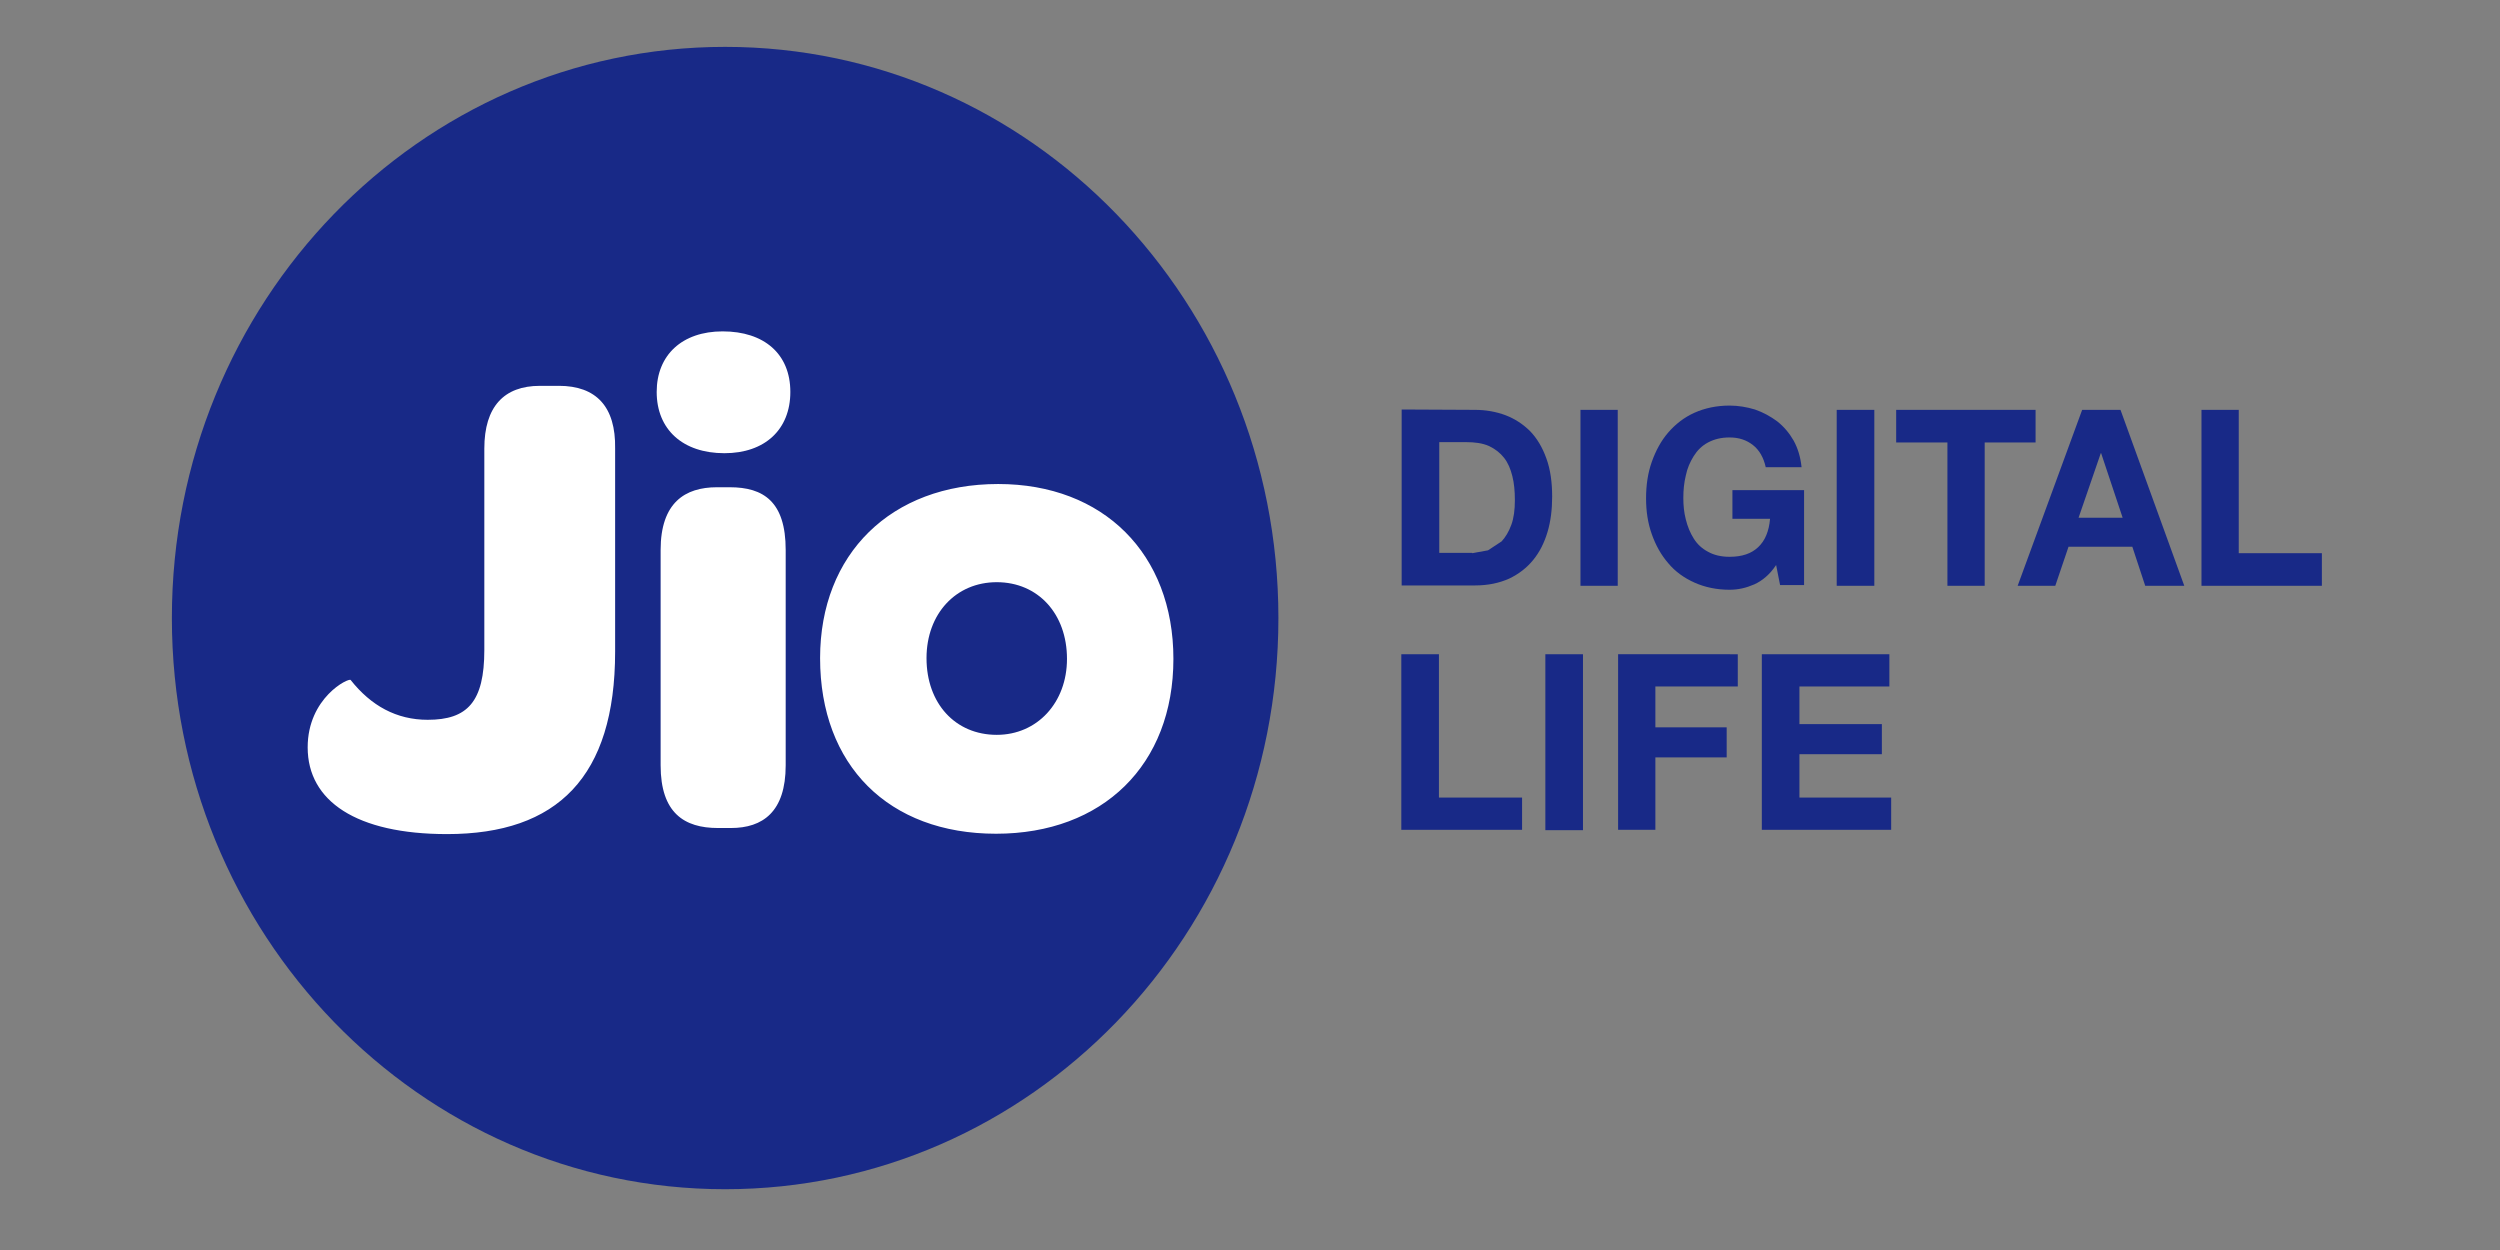 <svg fill="none" height="80" viewBox="0 0 160 80" width="160" xmlns="http://www.w3.org/2000/svg"><rect x="0" y="0" width="160" height="80" fill="#808080" stroke="none"/><path d="m46.409 3c-19.562 0-35.409 16.351-35.409 36.555 0 20.181 15.847 36.555 35.409 36.555 19.562 0 35.409-16.351 35.409-36.555s-15.847-36.555-35.409-36.555z" fill="#182987"/><path d="m35.768 24.694h-1.216c-2.293 0-3.555 1.33-3.555 4.013v12.888c0 3.325-1.078 4.472-3.623 4.472-1.995 0-3.623-.894-4.931-2.546-.115-.161-2.752 1.124-2.752 4.311 0 3.44 3.119 5.55 8.921 5.55 7.063 0 10.756-3.669 10.756-11.673v-13.003c.046-2.683-1.216-4.013-3.6-4.013zm10.939 6.49h-.826c-2.041 0-3.601.986-3.601 4.013v13.783c0 3.05 1.514 4.013 3.669 4.013h.826c2.041 0 3.509-1.032 3.509-4.013v-13.783c0-3.096-1.422-4.013-3.578-4.013zm-.459-9.976c-2.591 0-4.22 1.514-4.22 3.876 0 2.408 1.674 3.921 4.334 3.921 2.591 0 4.22-1.514 4.22-3.921 0-2.431-1.674-3.876-4.334-3.876zm17.636 9.769c-6.857 0-11.398 4.472-11.398 11.145 0 6.857 4.38 11.237 11.26 11.237 6.834 0 11.352-4.403 11.352-11.191 0-6.719-4.472-11.191-11.214-11.191zm-.092 16.053c-2.66 0-4.495-2.018-4.495-4.908 0-2.844 1.881-4.862 4.495-4.862 2.637 0 4.495 2.018 4.495 4.908 0 2.798-1.903 4.862-4.495 4.862z" fill="#fff"/><g fill="#182987"><path d="m94.385 26.231c.711 0 1.353.115 1.972.344.596.229 1.124.573 1.582 1.032.436.459.78 1.032 1.032 1.743.252.688.367 1.514.367 2.431 0 .826-.092 1.582-.298 2.27-.206.688-.504 1.284-.917 1.789s-.917.894-1.537 1.192c-.619.275-1.33.436-2.179.436h-4.701v-11.26m4.518 9.196 1.009-.183.871-.573c.252-.275.459-.619.619-1.055.161-.436.229-.963.229-1.582 0-.573-.046-1.078-.161-1.536-.115-.459-.275-.849-.527-1.17-.252-.321-.573-.573-.963-.757-.413-.183-.894-.252-1.491-.252h-1.697v7.086h2.11z"/><path d="m103.535 26.231h-2.385v11.26h2.385z"/><path d="m112.274 37.4c-.528.229-1.032.344-1.583.344-.825 0-1.582-.161-2.247-.459s-1.239-.711-1.674-1.238c-.459-.527-.803-1.147-1.055-1.857-.253-.711-.367-1.468-.367-2.293 0-.849.114-1.628.367-2.339.252-.711.596-1.353 1.055-1.881.458-.527 1.009-.963 1.674-1.261s1.422-.459 2.247-.459c.551 0 1.101.092 1.628.252.528.183.987.436 1.422.757.436.344.78.757 1.055 1.238.275.504.436 1.055.505 1.697h-2.294c-.137-.619-.412-1.101-.825-1.422-.413-.321-.895-.482-1.491-.482-.55 0-.986.115-1.376.321s-.688.505-.917.872c-.23.367-.413.78-.505 1.238-.114.459-.16.94-.16 1.445 0 .482.046.94.16 1.376.115.459.275.849.505 1.216.229.367.527.642.917.849.367.206.826.321 1.376.321.803 0 1.399-.206 1.835-.619s.688-1.009.757-1.812h-2.408v-1.835h4.586v6.077h-1.536l-.253-1.284c-.412.619-.894 1.009-1.398 1.238z"/><path d="m119.957 26.231h-2.408v11.26h2.408z"/><path d="m121.355 28.318v-2.087h8.922v2.087h-3.257v9.173h-2.385v-9.173"/><path d="m135.712 26.231 4.082 11.26h-2.5l-.825-2.5h-4.083l-.848 2.5h-2.408l4.128-11.26m2.591 6.903-1.376-4.128h-.023l-1.421 4.128z"/><path d="m143.28 26.231v9.173h5.32v2.087h-7.705v-11.26"/><path d="m92.092 41.871v9.173h5.321v2.064h-7.729v-11.237"/><path d="m101.311 41.871h-2.408v11.26h2.408z"/><path d="m111.218 41.871v2.064h-5.274v2.614h4.563v1.926h-4.563v4.632h-2.385v-11.237"/><path d="m120.92 41.871v2.064h-5.756v2.408h5.275v1.926h-5.275v2.775h5.871v2.064h-8.279v-11.237"/></g></svg>